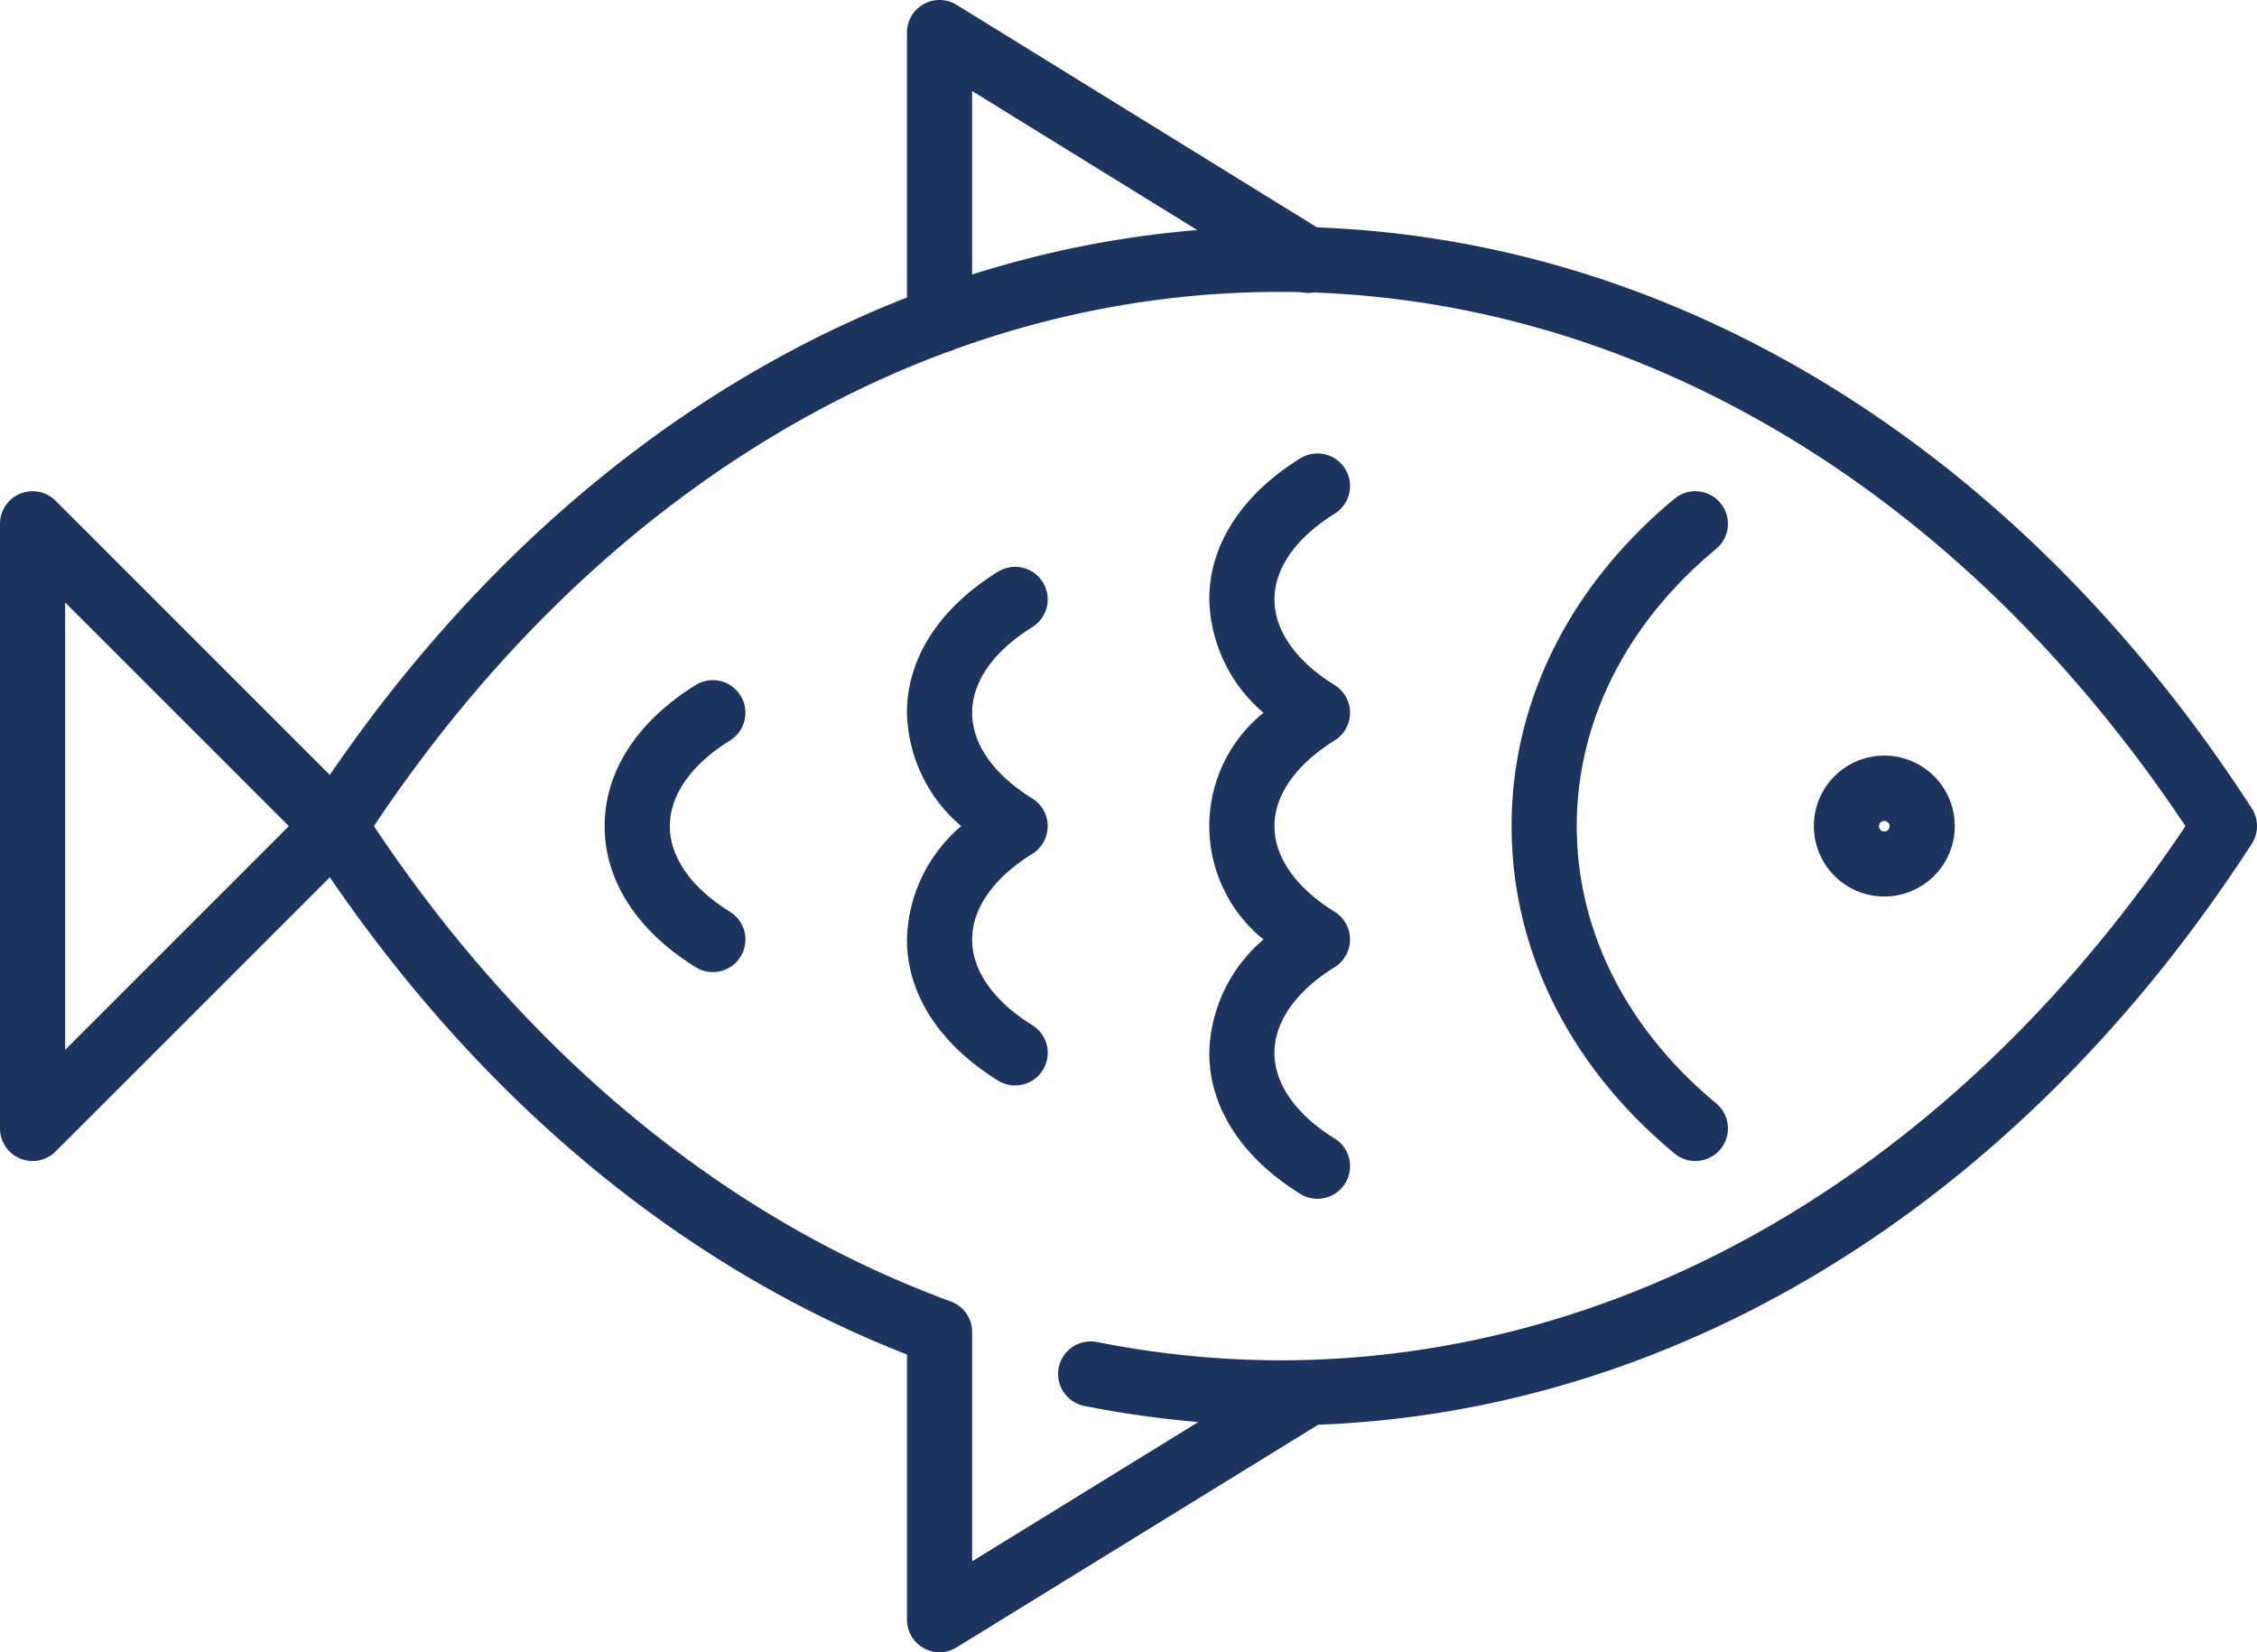 <svg xmlns="http://www.w3.org/2000/svg" width="128.143" height="93.814" viewBox="0 0 128.143 93.814">
  <g id="Icon_Fish" transform="translate(-63.366 -103.984)">
    <path id="Path_23274" data-name="Path 23274" d="M259.336,202.313a1.842,1.842,0,0,1-1.179-.426c-5.966-4.942-9.252-11.544-9.252-18.589s3.286-13.646,9.252-18.589a1.85,1.85,0,1,1,2.361,2.849c-5.1,4.227-7.913,9.817-7.913,15.74s2.81,11.513,7.913,15.74a1.85,1.85,0,0,1-1.182,3.275Z" transform="translate(-99.717 -32.408)" fill="#1c345e"/>
    <path id="Path_23275" data-name="Path 23275" d="M180.829,203.009a1.843,1.843,0,0,1-.975-.279c-3.33-2.069-5.165-4.914-5.165-8.008a8.71,8.71,0,0,1,3.079-6.437,8.709,8.709,0,0,1-3.079-6.436c0-3.095,1.835-5.939,5.165-8.008a1.85,1.85,0,1,1,1.953,3.143c-2.2,1.37-3.417,3.1-3.417,4.866s1.214,3.5,3.417,4.865a1.85,1.85,0,0,1,0,3.143c-2.2,1.369-3.417,3.1-3.417,4.865s1.214,3.5,3.417,4.865a1.85,1.85,0,0,1-.978,3.422Z" transform="translate(-59.83 -37.394)" fill="#1c345e"/>
    <path id="Path_23276" data-name="Path 23276" d="M217.937,201.966a1.842,1.842,0,0,1-.975-.279c-3.33-2.069-5.165-4.913-5.165-8.008a8.709,8.709,0,0,1,3.079-6.436,8.268,8.268,0,0,1,0-12.873,8.711,8.711,0,0,1-3.079-6.437c0-3.095,1.835-5.939,5.165-8.008a1.85,1.85,0,1,1,1.953,3.143c-2.2,1.37-3.417,3.1-3.417,4.865s1.214,3.5,3.417,4.865a1.85,1.85,0,0,1,0,3.143c-2.2,1.369-3.417,3.1-3.417,4.865s1.214,3.5,3.417,4.865a1.85,1.85,0,0,1,0,3.143c-2.2,1.37-3.417,3.1-3.417,4.865s1.214,3.5,3.417,4.865a1.85,1.85,0,0,1-.978,3.422Z" transform="translate(-79.773 -29.915)" fill="#1c345e"/>
    <path id="Path_23277" data-name="Path 23277" d="M143.721,204.051a1.843,1.843,0,0,1-.975-.279c-3.33-2.07-5.165-4.914-5.165-8.008s1.835-5.939,5.165-8.008A1.85,1.85,0,1,1,144.7,190.9c-2.2,1.369-3.417,3.1-3.417,4.865s1.214,3.5,3.417,4.865a1.85,1.85,0,0,1-.978,3.422Z" transform="translate(-39.886 -44.873)" fill="#1c345e"/>
    <path id="Path_23278" data-name="Path 23278" d="M65.216,202.314a1.851,1.851,0,0,1-1.85-1.85V166.134a1.85,1.85,0,0,1,3.158-1.308L83.689,181.99a1.851,1.851,0,0,1,0,2.617L66.524,201.772A1.849,1.849,0,0,1,65.216,202.314ZM67.066,170.6V196l12.7-12.7Z" transform="translate(0 -32.408)" fill="#1c345e"/>
    <path id="Path_23279" data-name="Path 23279" d="M290.009,204.745a4,4,0,1,1,4-4A4,4,0,0,1,290.009,204.745Zm0-4.292a.3.3,0,1,0,.3.3A.3.3,0,0,0,290.009,200.453Z" transform="translate(-119.66 -49.858)" fill="#1c345e"/>
    <path id="Path_23280" data-name="Path 23280" d="M176.539,124.016a1.851,1.851,0,0,1-1.85-1.85V105.834a1.85,1.85,0,0,1,2.823-1.574l20.938,12.932a1.85,1.85,0,0,1-1.945,3.149l-18.116-11.189v13.014A1.851,1.851,0,0,1,176.539,124.016Z" transform="translate(-59.83 0)" fill="#1c345e"/>
    <path id="Path_23281" data-name="Path 23281" d="M136.653,212.756a1.851,1.851,0,0,1-1.85-1.85V195.852c-13.378-5.23-25.123-15.232-34.032-29a1.851,1.851,0,0,1,0-2.01c13.583-20.99,33.7-33.028,55.192-33.028s41.609,12.039,55.193,33.028a1.849,1.849,0,0,1,0,2.01c-13.122,20.278-32.341,32.2-53.008,32.987l-20.525,12.64A1.847,1.847,0,0,1,136.653,212.756Zm-32.115-46.907c8.655,12.977,19.959,22.3,32.752,26.989a1.85,1.85,0,0,1,1.213,1.737v13.019l12.842-7.909a59.42,59.42,0,0,1-6.467-.912,1.85,1.85,0,1,1,.715-3.631,53.853,53.853,0,0,0,10.37,1.04c19.87,0,38.554-11.039,51.426-30.333-12.872-19.294-31.556-30.333-51.426-30.333S117.409,146.555,104.538,165.849Z" transform="translate(-19.943 -14.958)" fill="#1c345e"/>
  </g>
</svg>
